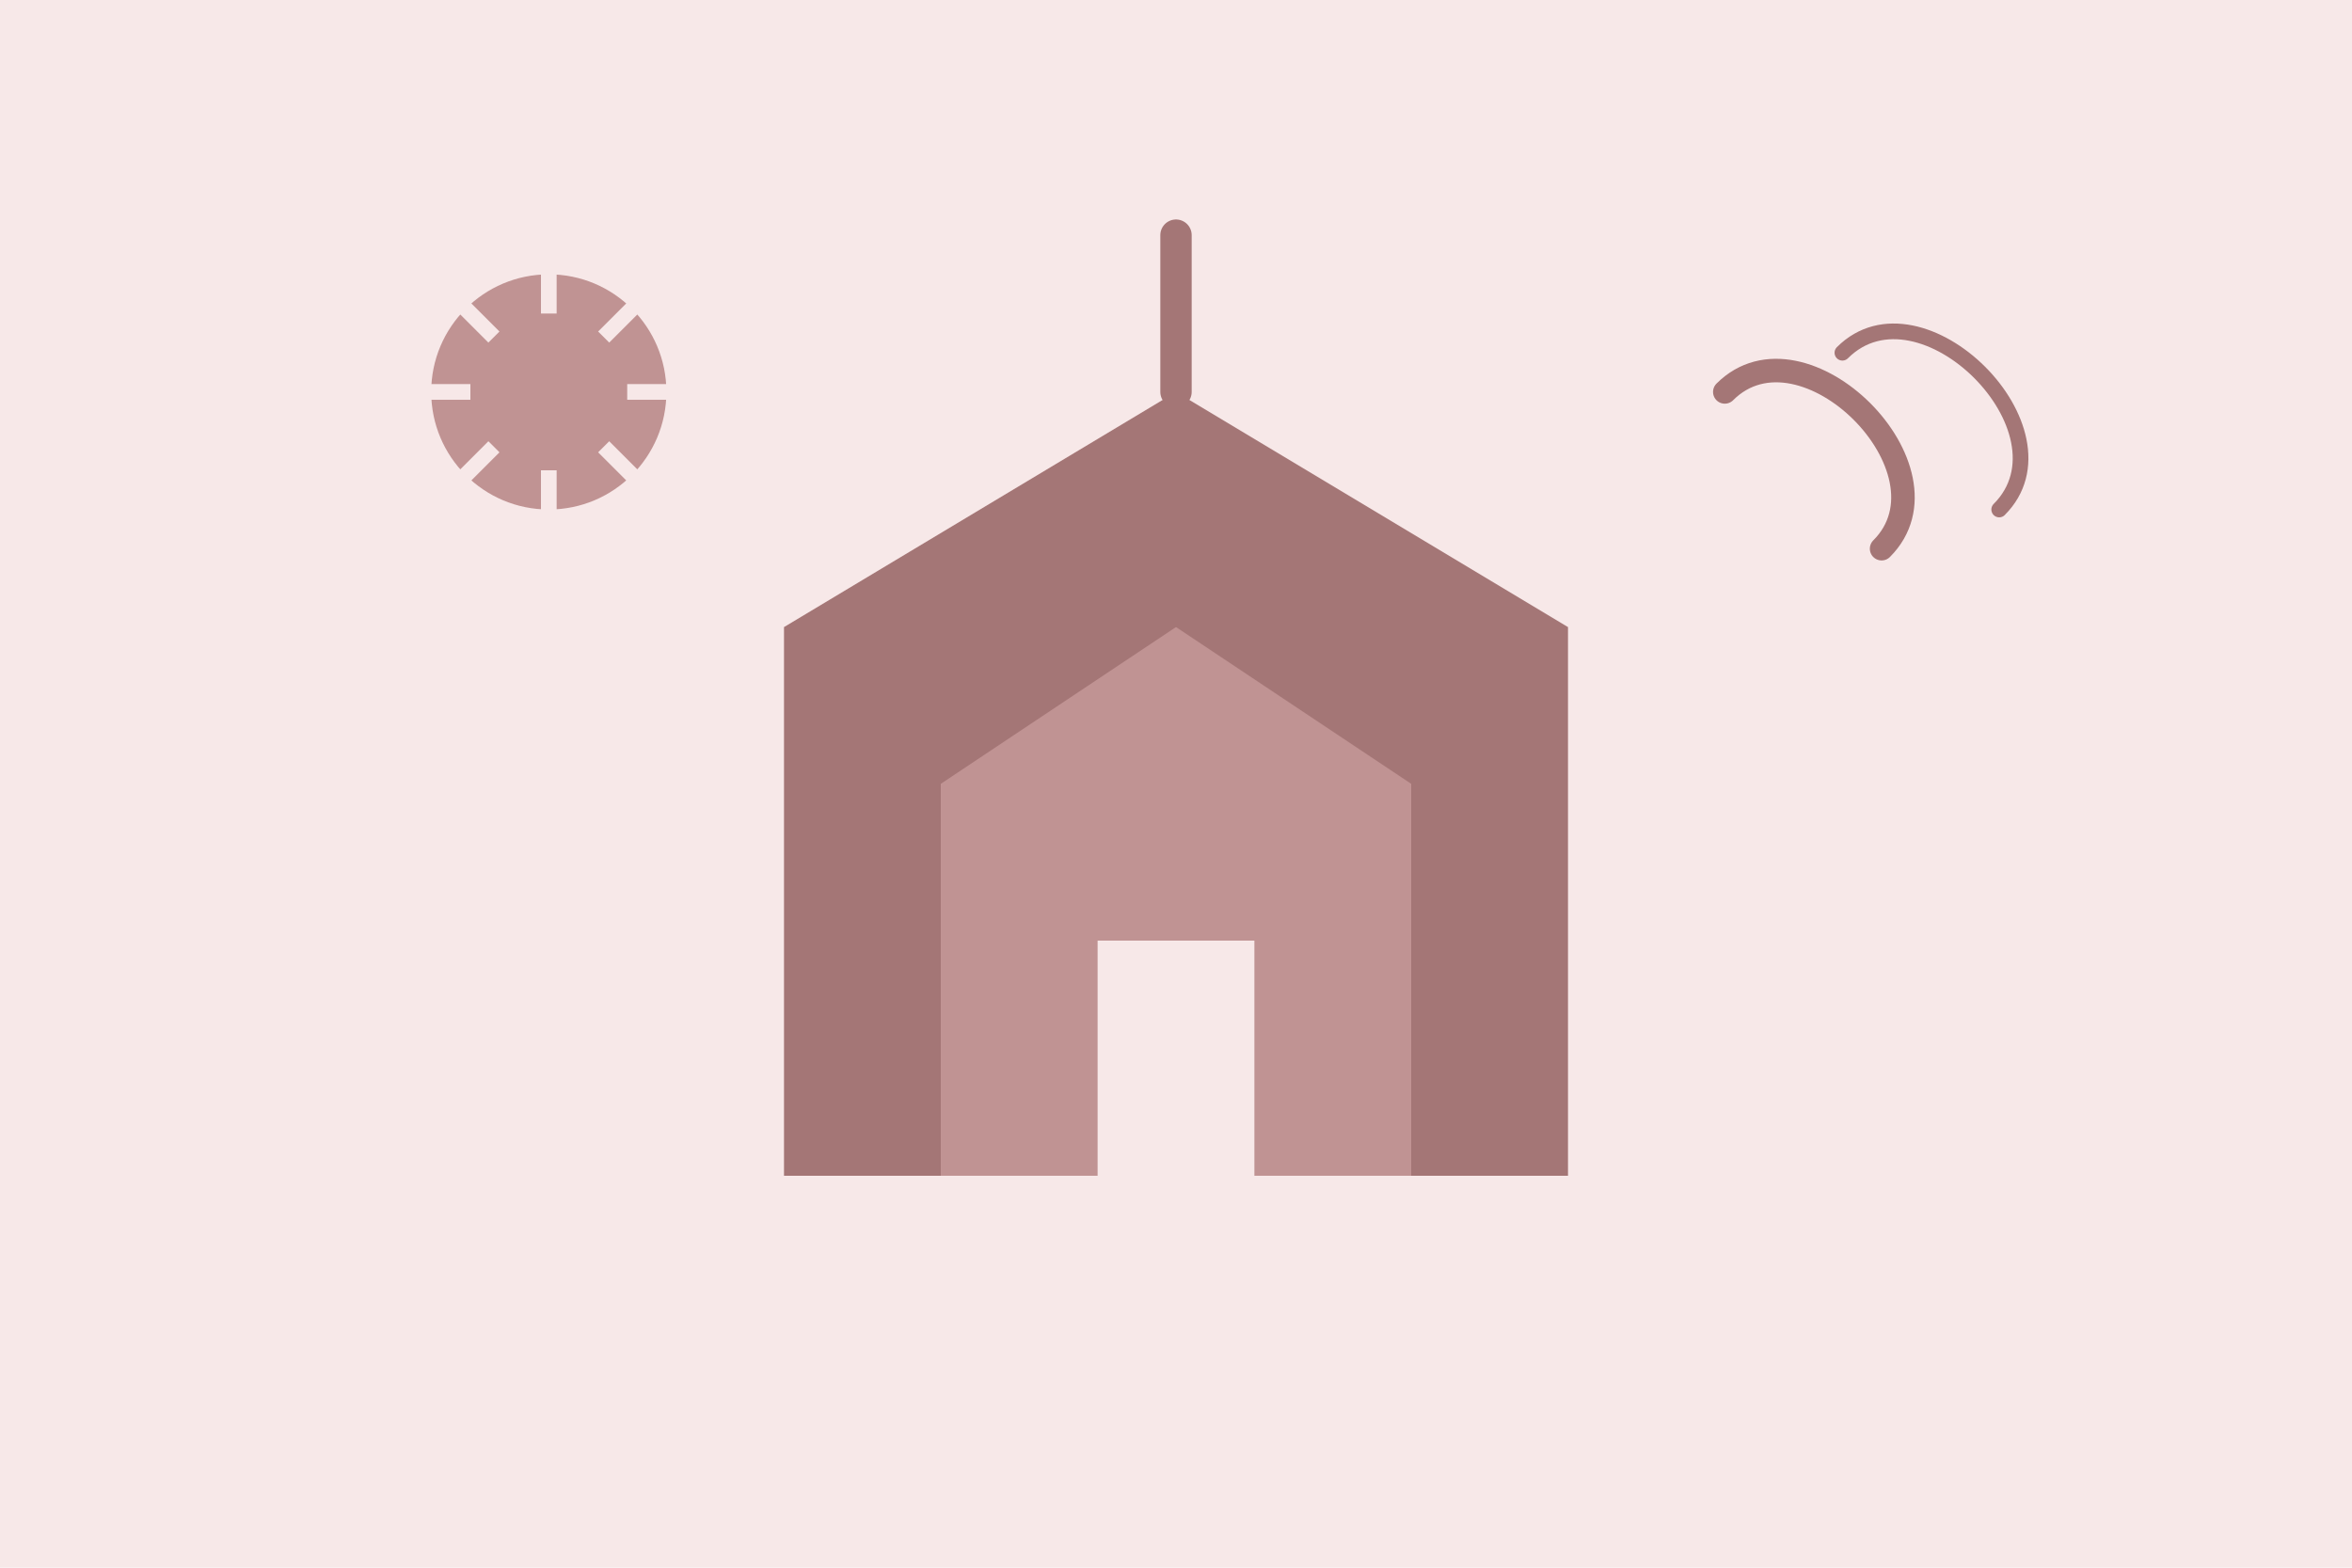 <?xml version="1.0" encoding="UTF-8"?>
<svg width="300" height="200" viewBox="0 0 300 200" fill="none" xmlns="http://www.w3.org/2000/svg">
  <rect width="300" height="200" fill="#f7e8e8" />
  <path d="M100 150 L100 80 L150 50 L200 80 L200 150 Z" fill="#a47676" />
  <path d="M120 150 L120 100 L150 80 L180 100 L180 150 Z" fill="#c09393" />
  <rect x="140" y="120" width="20" height="30" fill="#f7e8e8" />
  <path d="M150 50 L150 30" stroke="#a47676" stroke-width="4" stroke-linecap="round" />
  <circle cx="70" cy="50" r="15" fill="#c09393" />
  <path d="M70 40 L70 30 M80 50 L90 50 M70 60 L70 70 M60 50 L50 50" stroke="#f7e8e8" stroke-width="2" />
  <path d="M77 43 L84 36 M77 57 L84 64 M63 57 L56 64 M63 43 L56 36" stroke="#f7e8e8" stroke-width="2" />
  <path d="M220 50 C 230 40, 250 60, 240 70" stroke="#a47676" stroke-width="3" stroke-linecap="round" />
  <path d="M235 45 C 245 35, 265 55, 255 65" stroke="#a47676" stroke-width="2" stroke-linecap="round" />
</svg>